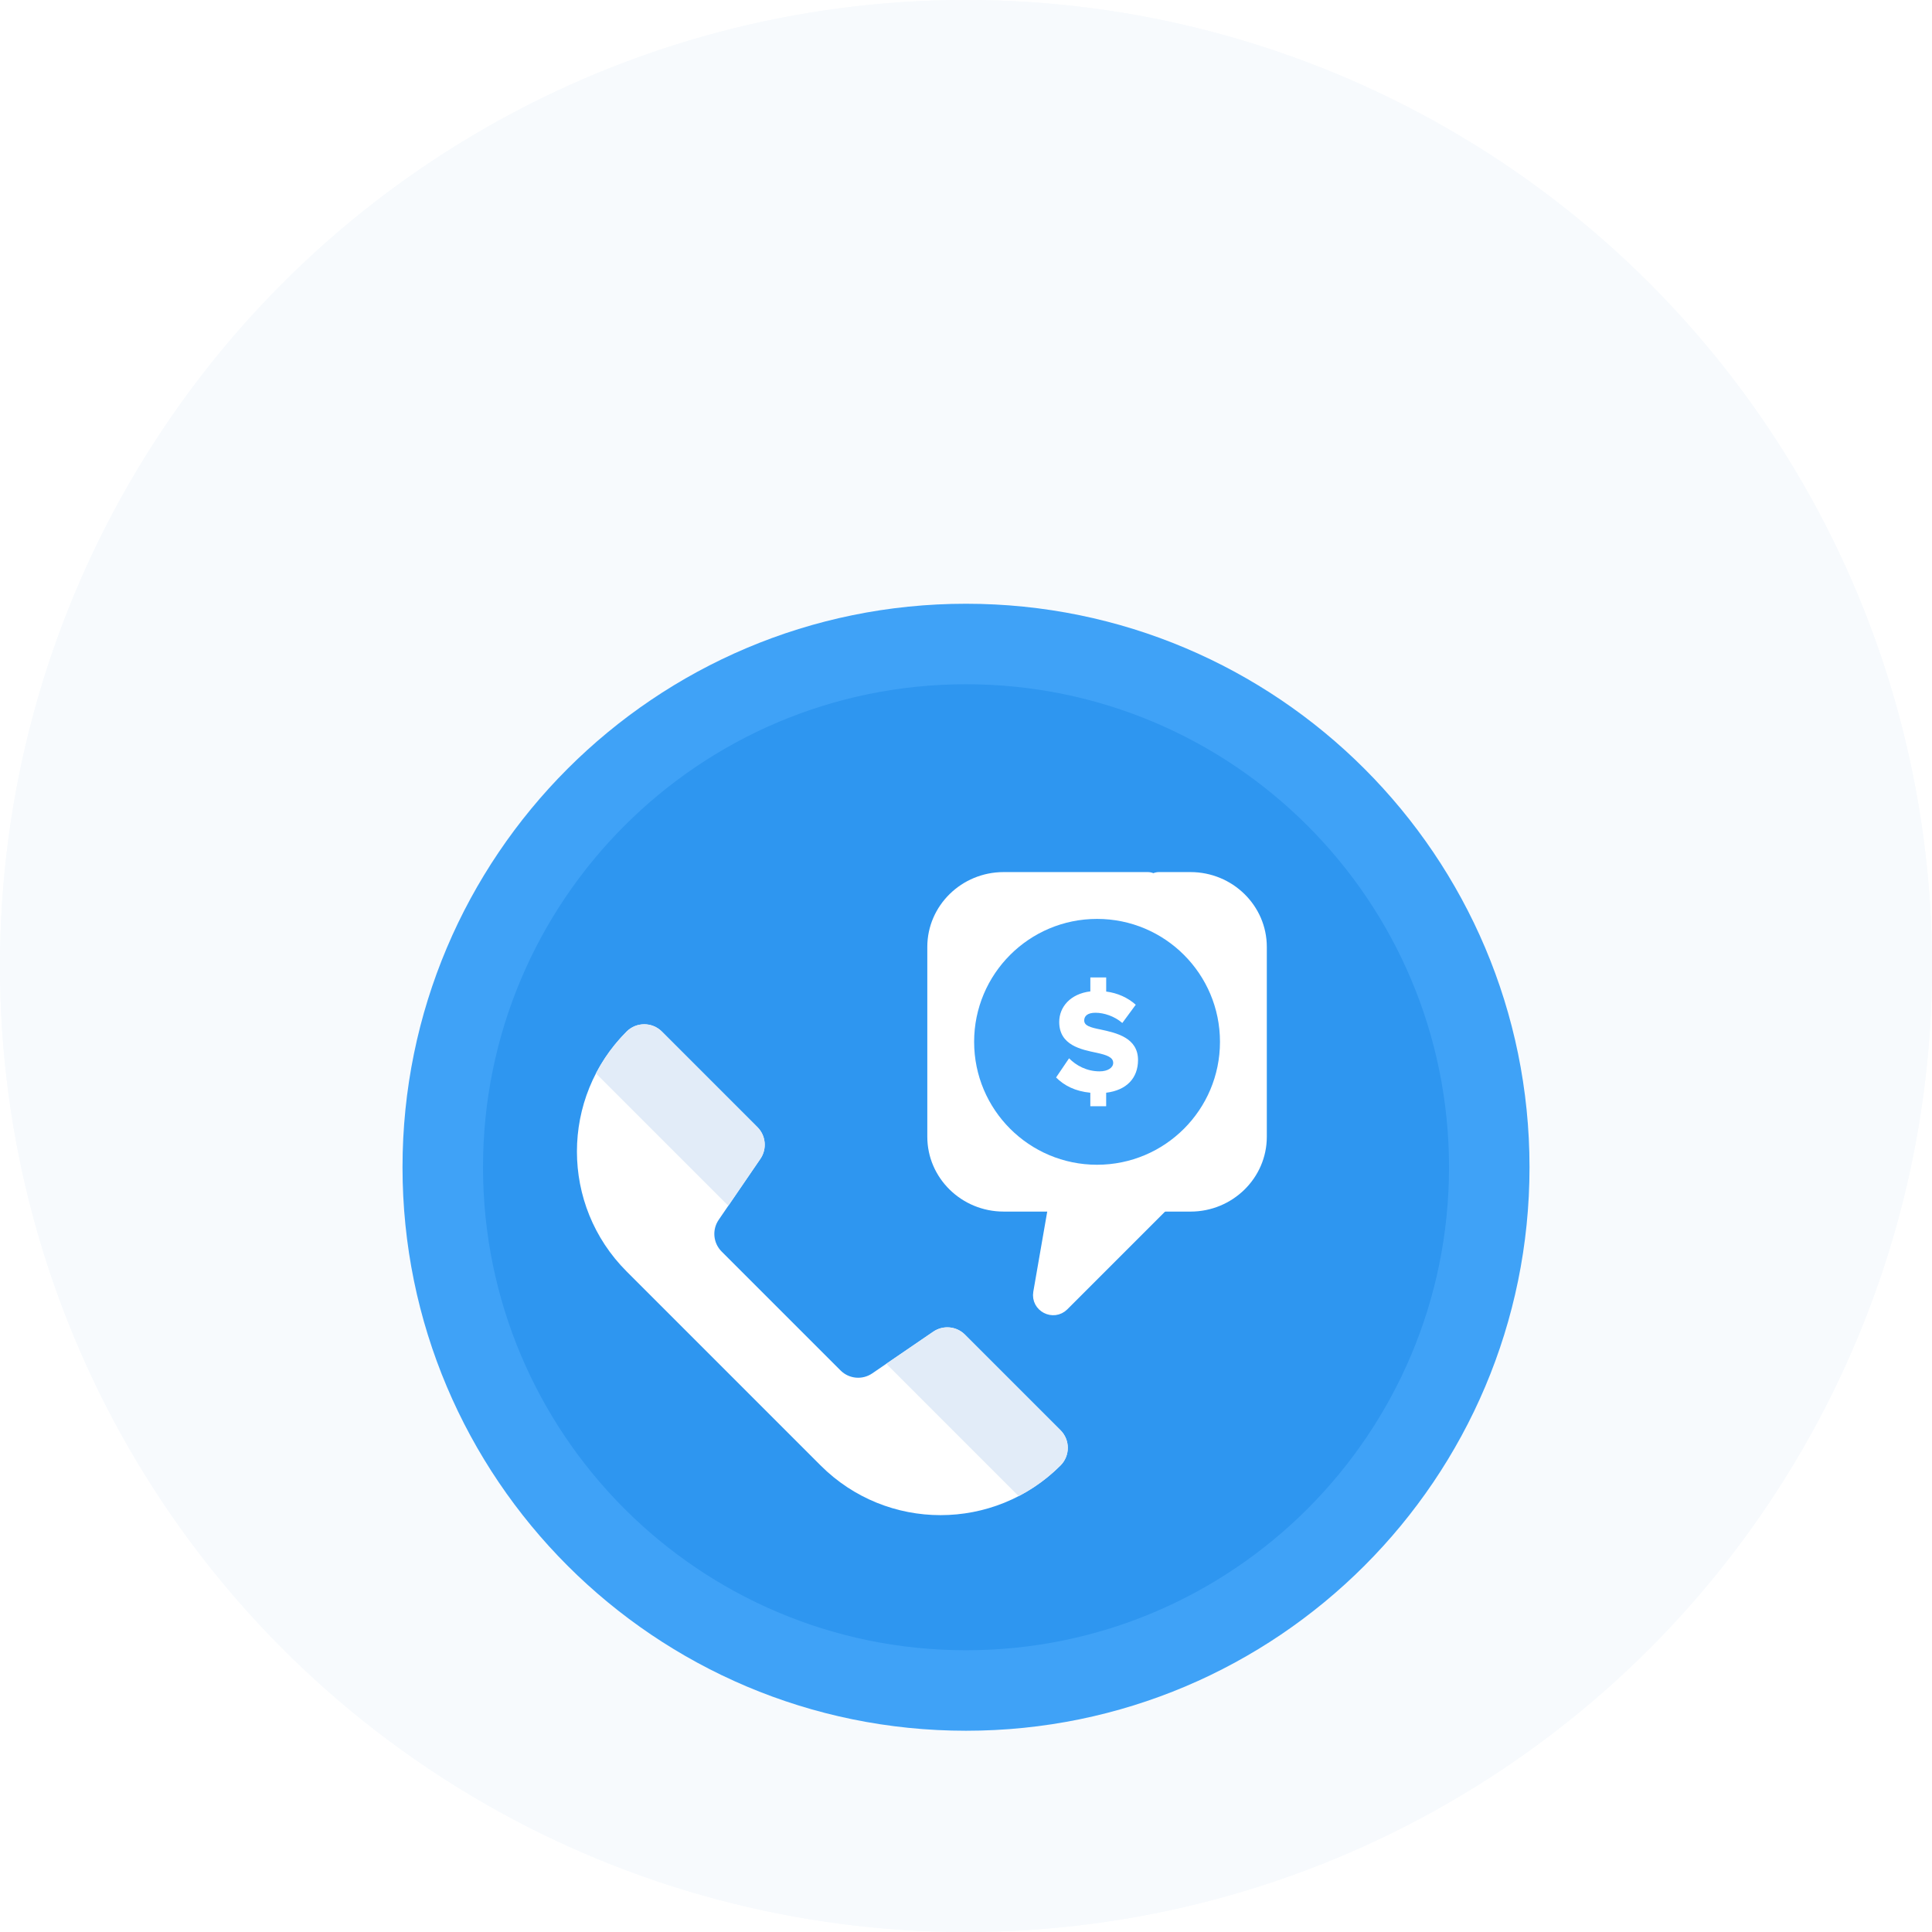<svg width="144" height="144" viewBox="0 0 144 144" fill="none" xmlns="http://www.w3.org/2000/svg">
<circle cx="72" cy="72" r="72" fill="#F7FAFD"/>
<path d="M72 114C95.196 114 114 95.196 114 72C114 48.804 95.196 30 72 30C48.804 30 30 48.804 30 72C30 95.196 48.804 114 72 114Z" fill="#3FA2F7"/>
<path d="M72.001 108C91.883 108 108 91.882 108 72C108 52.118 91.883 36 72.001 36C52.118 36 36.001 52.118 36.001 72C36.001 91.882 52.118 108 72.001 108Z" fill="#2E96F0"/>
<g filter="url(#filter0_d)">
<path d="M82.711 61C85.455 60.997 88.15 61.728 90.516 63.117C92.883 64.507 94.834 66.504 96.169 68.902C97.503 71.3 98.171 74.011 98.105 76.755C98.038 79.498 97.238 82.173 95.789 84.504L100.31 94L90.814 89.477C88.789 90.731 86.501 91.499 84.13 91.72C81.758 91.941 79.368 91.608 77.147 90.749C74.925 89.889 72.934 88.525 71.329 86.765C69.724 85.005 68.55 82.897 67.898 80.606C67.246 78.315 67.135 75.904 67.573 73.563C68.01 71.222 68.986 69.014 70.421 67.114C71.857 65.213 73.715 63.672 75.847 62.611C77.98 61.55 80.329 60.999 82.711 61Z" fill="white" stroke="white" stroke-width="3" stroke-linecap="round" stroke-linejoin="round"/>
<path d="M77.144 76.079C76.559 75.493 75.609 75.493 75.023 76.079C74.437 76.665 74.437 77.614 75.023 78.2L77.144 76.079ZM80.945 82.001L79.884 83.061C80.47 83.647 81.42 83.647 82.006 83.061L80.945 82.001ZM91.186 73.882C91.771 73.296 91.771 72.346 91.186 71.76C90.6 71.174 89.65 71.174 89.064 71.76L91.186 73.882ZM75.023 78.2L79.884 83.061L82.006 80.94L77.144 76.079L75.023 78.2ZM82.006 83.061L91.186 73.882L89.064 71.76L79.884 80.94L82.006 83.061Z" fill="#3FA2F7"/>
<path d="M61.6 50C58.855 49.997 56.16 50.728 53.794 52.117C51.428 53.507 49.476 55.504 48.142 57.902C46.808 60.3 46.139 63.011 46.206 65.755C46.273 68.498 47.072 71.173 48.522 73.504L44.001 83L53.497 78.477C55.521 79.731 57.809 80.499 60.181 80.72C62.552 80.941 64.943 80.608 67.164 79.749C69.385 78.889 71.377 77.525 72.981 75.765C74.586 74.005 75.761 71.897 76.413 69.606C77.065 67.315 77.176 64.904 76.738 62.563C76.3 60.222 75.325 58.014 73.889 56.114C72.453 54.213 70.596 52.672 68.463 51.611C66.331 50.55 63.981 49.999 61.6 50V50Z" stroke="white" stroke-width="3" stroke-linecap="round" stroke-linejoin="round"/>
<path d="M55.917 62.043C55.916 61.156 56.165 60.287 56.637 59.536C57.108 58.785 57.783 58.182 58.582 57.798C59.381 57.414 60.273 57.263 61.154 57.364C62.035 57.465 62.869 57.812 63.561 58.367C64.253 58.922 64.774 59.661 65.064 60.499C65.353 61.337 65.4 62.24 65.199 63.104C64.997 63.967 64.556 64.756 63.925 65.38C63.294 66.003 62.501 66.436 61.635 66.627C61.35 66.683 61.094 66.835 60.909 67.058C60.724 67.28 60.621 67.559 60.617 67.849V69.244" stroke="white" stroke-width="3" stroke-linecap="round" stroke-linejoin="round"/>
<circle cx="60.707" cy="73.444" r="1.306" fill="white"/>
</g>
<circle cx="72.001" cy="72" r="72" fill="#F7FAFD"/>
<g filter="url(#filter1_d)">
<path d="M72.001 114C95.197 114 114.001 95.196 114.001 72C114.001 48.804 95.197 30 72.001 30C48.805 30 30.001 48.804 30.001 72C30.001 95.196 48.805 114 72.001 114Z" fill="#3FA2F7"/>
<path d="M72.001 108C91.883 108 108.001 91.882 108.001 72C108.001 52.118 91.883 36 72.001 36C52.119 36 36.001 52.118 36.001 72C36.001 91.882 52.119 108 72.001 108Z" fill="#2E96F0"/>
<path d="M62.648 87.144L53.787 78.283C53.154 77.65 53.062 76.657 53.567 75.919L56.674 71.374C57.179 70.635 57.087 69.642 56.454 69.01L49.333 61.888C48.607 61.162 47.429 61.162 46.704 61.888C41.767 66.825 41.767 74.83 46.704 79.766L61.164 94.227C66.101 99.164 74.106 99.164 79.043 94.227C79.769 93.501 79.769 92.324 79.043 91.599L71.921 84.477C71.289 83.844 70.296 83.751 69.557 84.257L65.012 87.364C64.274 87.869 63.28 87.777 62.648 87.144Z" fill="white"/>
<path d="M79.043 91.599L71.921 84.477C71.288 83.844 70.295 83.752 69.557 84.257L66.059 86.648L75.924 96.514C77.047 95.931 78.1 95.17 79.043 94.228C79.768 93.502 79.768 92.325 79.043 91.599Z" fill="#E2ECF8"/>
<path d="M54.283 74.871L56.674 71.374C57.179 70.635 57.087 69.642 56.454 69.01L49.333 61.888C48.607 61.162 47.429 61.162 46.704 61.888C45.762 62.829 45.001 63.883 44.418 65.006L54.283 74.871Z" fill="#E2ECF8"/>
<path d="M88.733 50H86.376C86.23 50 86.091 50.03 85.965 50.081C85.839 50.029 85.7 50 85.553 50H74.804C71.668 50 69.116 52.502 69.116 55.577V69.727C69.116 72.802 71.668 75.304 74.804 75.304H80.154C82.458 75.304 84.237 75.305 85.802 75.305H88.732C91.869 75.305 94.421 72.803 94.421 69.728V55.577C94.421 52.502 91.87 50 88.733 50Z" fill="white"/>
<path d="M81.768 71.814C86.828 71.814 90.93 67.712 90.93 62.652C90.93 57.592 86.828 53.49 81.768 53.49C76.708 53.49 72.606 57.592 72.606 62.652C72.606 67.712 76.708 71.814 81.768 71.814Z" fill="#3FA2F7"/>
<path d="M82.447 66.446V67.451H81.266V66.446C80.138 66.336 79.319 65.915 78.714 65.307L79.682 63.88C80.204 64.411 80.991 64.852 81.959 64.852C82.576 64.852 82.971 64.576 82.971 64.222C82.971 63.802 82.502 63.636 81.747 63.47C80.588 63.227 78.948 62.916 78.948 61.171C78.948 60.055 79.778 59.071 81.268 58.893V57.853H82.449V58.904C83.3 59.014 84.056 59.356 84.652 59.887L83.651 61.247C83.066 60.739 82.278 60.485 81.651 60.485C81.045 60.485 80.811 60.739 80.811 61.059C80.811 61.446 81.246 61.578 82.034 61.734C83.204 61.987 84.822 62.342 84.822 64.012C84.819 65.34 83.989 66.257 82.447 66.446Z" fill="white"/>
<path d="M79.203 82.233L87.004 74.432H78.714L77.51 81.355C77.343 82.317 78.512 82.923 79.203 82.233Z" fill="white" stroke="white"/>
</g>
<defs>
<filter id="filter0_d" x="13" y="28" width="118" height="118" filterUnits="userSpaceOnUse" color-interpolation-filters="sRGB">
<feFlood flood-opacity="0" result="BackgroundImageFix"/>
<feColorMatrix in="SourceAlpha" type="matrix" values="0 0 0 0 0 0 0 0 0 0 0 0 0 0 0 0 0 0 127 0"/>
<feOffset dy="15"/>
<feGaussianBlur stdDeviation="7.5"/>
<feColorMatrix type="matrix" values="0 0 0 0 0.215 0 0 0 0 0.432 0 0 0 0 0.758 0 0 0 0.15 0"/>
<feBlend mode="normal" in2="BackgroundImageFix" result="effect1_dropShadow"/>
<feBlend mode="normal" in="SourceGraphic" in2="effect1_dropShadow" result="shape"/>
</filter>
<filter id="filter1_d" x="13.001" y="28" width="118" height="118" filterUnits="userSpaceOnUse" color-interpolation-filters="sRGB">
<feFlood flood-opacity="0" result="BackgroundImageFix"/>
<feColorMatrix in="SourceAlpha" type="matrix" values="0 0 0 0 0 0 0 0 0 0 0 0 0 0 0 0 0 0 127 0"/>
<feOffset dy="15"/>
<feGaussianBlur stdDeviation="7.5"/>
<feColorMatrix type="matrix" values="0 0 0 0 0.215 0 0 0 0 0.432 0 0 0 0 0.758 0 0 0 0.15 0"/>
<feBlend mode="normal" in2="BackgroundImageFix" result="effect1_dropShadow"/>
<feBlend mode="normal" in="SourceGraphic" in2="effect1_dropShadow" result="shape"/>
</filter>
</defs>
</svg>
